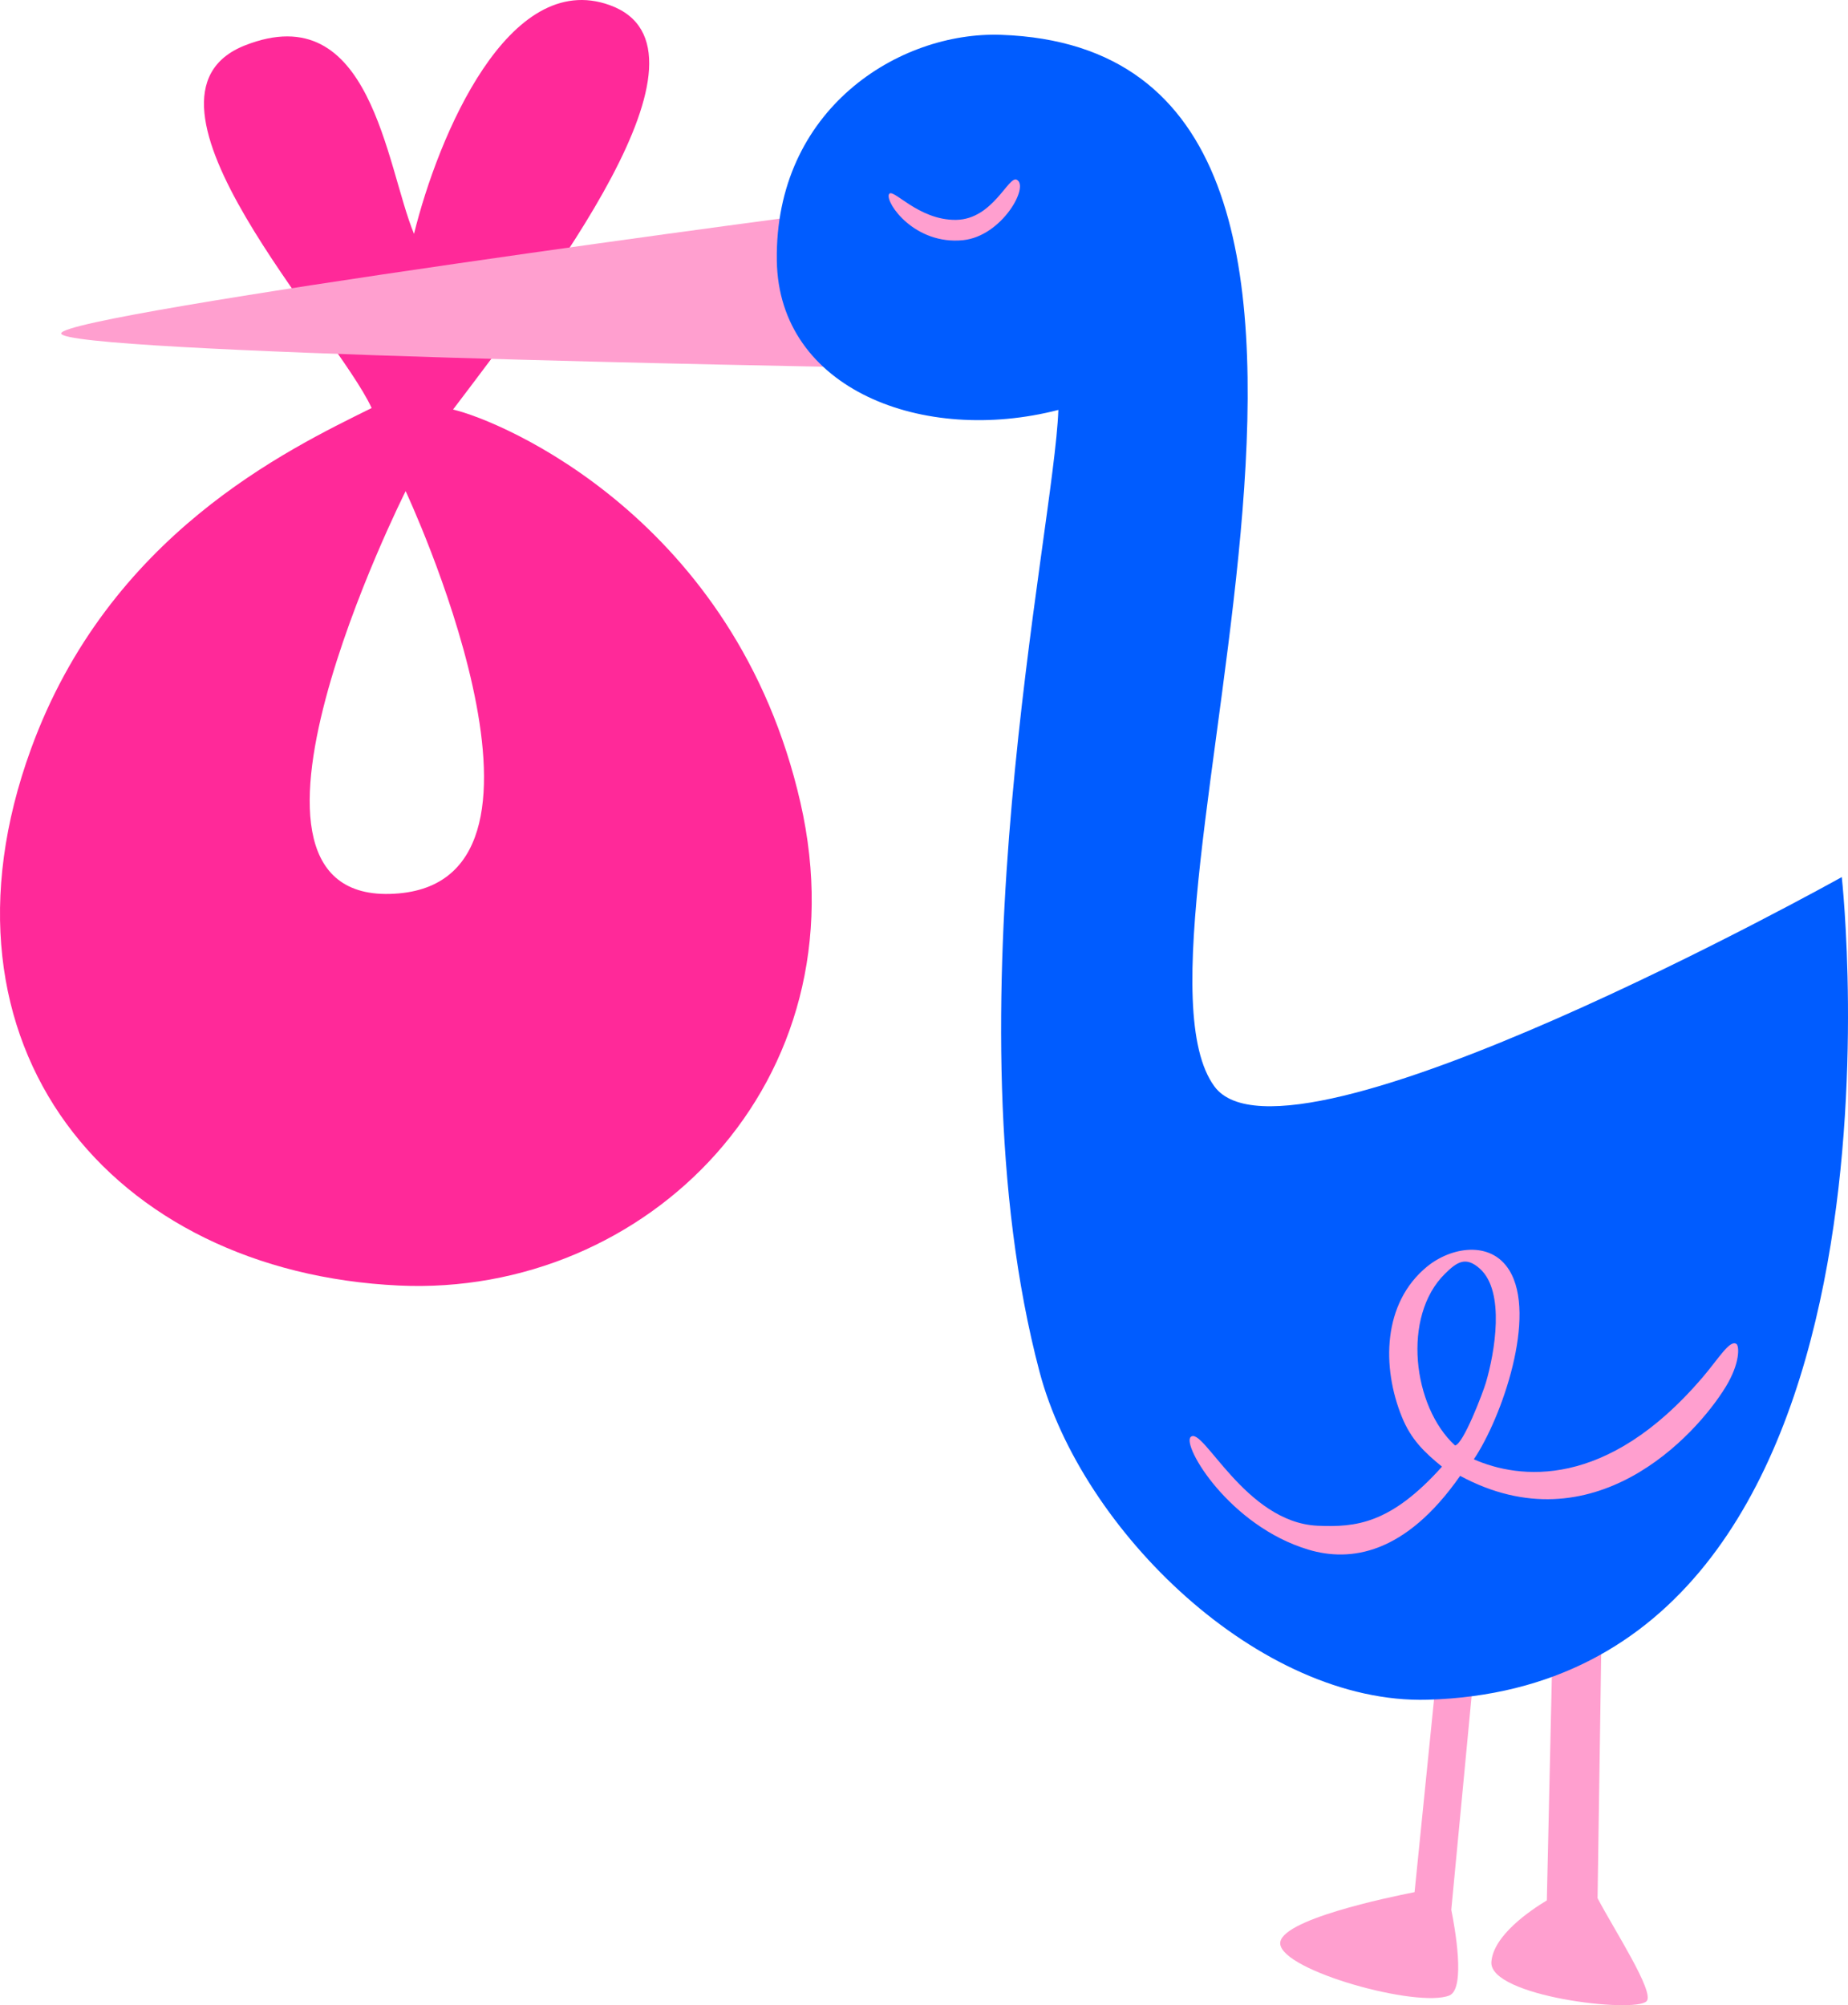 <svg width="318" height="345" viewBox="0 0 318 345" fill="none" xmlns="http://www.w3.org/2000/svg">
<g clip-path="url(#clip0_2066_138)">
<path d="M137.746 138.132C126.612 89.311 86.304 72.389 77.955 70.465C93.988 49.323 125.586 8.339 104.925 0.884C87.527 -5.402 75.422 23.316 71.242 40.238C66.395 28.509 63.896 -0.734 42.165 7.804C19.549 16.713 57.904 57.008 63.951 70.202C49.456 77.384 18.742 92 5.316 128.906C-13.293 180.012 19.134 218.874 68.655 221.181C111.212 223.159 148.726 186.276 137.746 138.132ZM68.655 153.71C33.433 156.858 69.801 84.501 69.801 84.501C69.801 84.501 100.897 150.824 68.655 153.71Z" fill="#FF2999"/>
<path d="M249.734 328.586C250.301 331.383 252.288 342.181 249.391 343.333C243.91 345.516 220.718 339.115 220.3 334.464C219.927 330.365 239.012 326.417 243.417 325.549L247.165 288.442L253.647 287.455L249.734 328.586Z" fill="#FF9FCF"/>
<path d="M283.338 344.32C281.233 346.429 256.216 343.482 256.634 337.559C256.962 333.012 263.294 328.705 266.177 326.97L267.117 284.957L275.585 280.963L274.905 326.583C277.624 331.803 284.832 342.839 283.338 344.32Z" fill="#FF9FCF"/>
<path d="M146.581 36.037C145.114 36.037 11.022 53.916 10.533 57.346C10.043 60.777 144.43 63.145 144.43 63.145L146.581 36.037Z" fill="#FF9FCF"/>
<path d="M208.987 186.94C221.619 204.058 316.929 150.904 316.929 150.904C316.929 150.904 332.409 289.946 245.676 292.442C216.753 293.274 186.09 263.295 178.882 236.027C162.62 174.514 181.374 91.497 182.122 70.529C158.943 76.52 133.992 67.046 133.675 44.834C133.291 18.802 154.682 5.379 172.258 5.992C253.208 8.814 189.872 161.039 208.987 186.94Z" fill="#005CFF"/>
<path d="M164.551 37.829C170.851 37.724 173.524 30.215 174.951 30.916C177.208 32.024 172.402 40.637 165.735 41.323C157.415 42.18 152.401 34.958 152.954 33.464C153.479 32.041 157.905 37.94 164.551 37.829Z" fill="#FF9FCF"/>
<path d="M225.162 266.627C211.536 262.55 203.386 248.748 204.881 247.25C206.939 245.188 214.239 261.971 226.751 262.508C233.294 262.789 239.275 262.227 248.137 252.345C245.029 249.814 242.802 247.633 241.249 243.825C237.739 235.219 237.91 224.196 245.557 217.93C249.696 214.538 256.504 213.385 259.705 218.533C264.545 226.316 258.451 243.899 253.614 251.08C261.36 254.481 276.371 256.387 292.923 237.047C295.726 233.77 297.689 230.401 298.811 231.243C299.289 231.603 299.465 234.519 296.941 238.638C291.775 247.071 274.137 266.252 251.257 253.927C241.799 267.469 232.359 268.78 225.162 266.627ZM250.371 248.691C251.776 248.578 255.198 239.554 255.682 237.915C257.211 232.741 259.046 222.251 254.671 218.298C252.2 216.065 250.677 217.155 248.635 219.167C241.23 226.462 243.074 241.991 250.371 248.691Z" fill="#FF9FCF"/>
</g>
<defs>
<clipPath id="clip0_2066_138">
<rect width="318" height="345" fill="white"/>
</clipPath>
</defs>
</svg>
